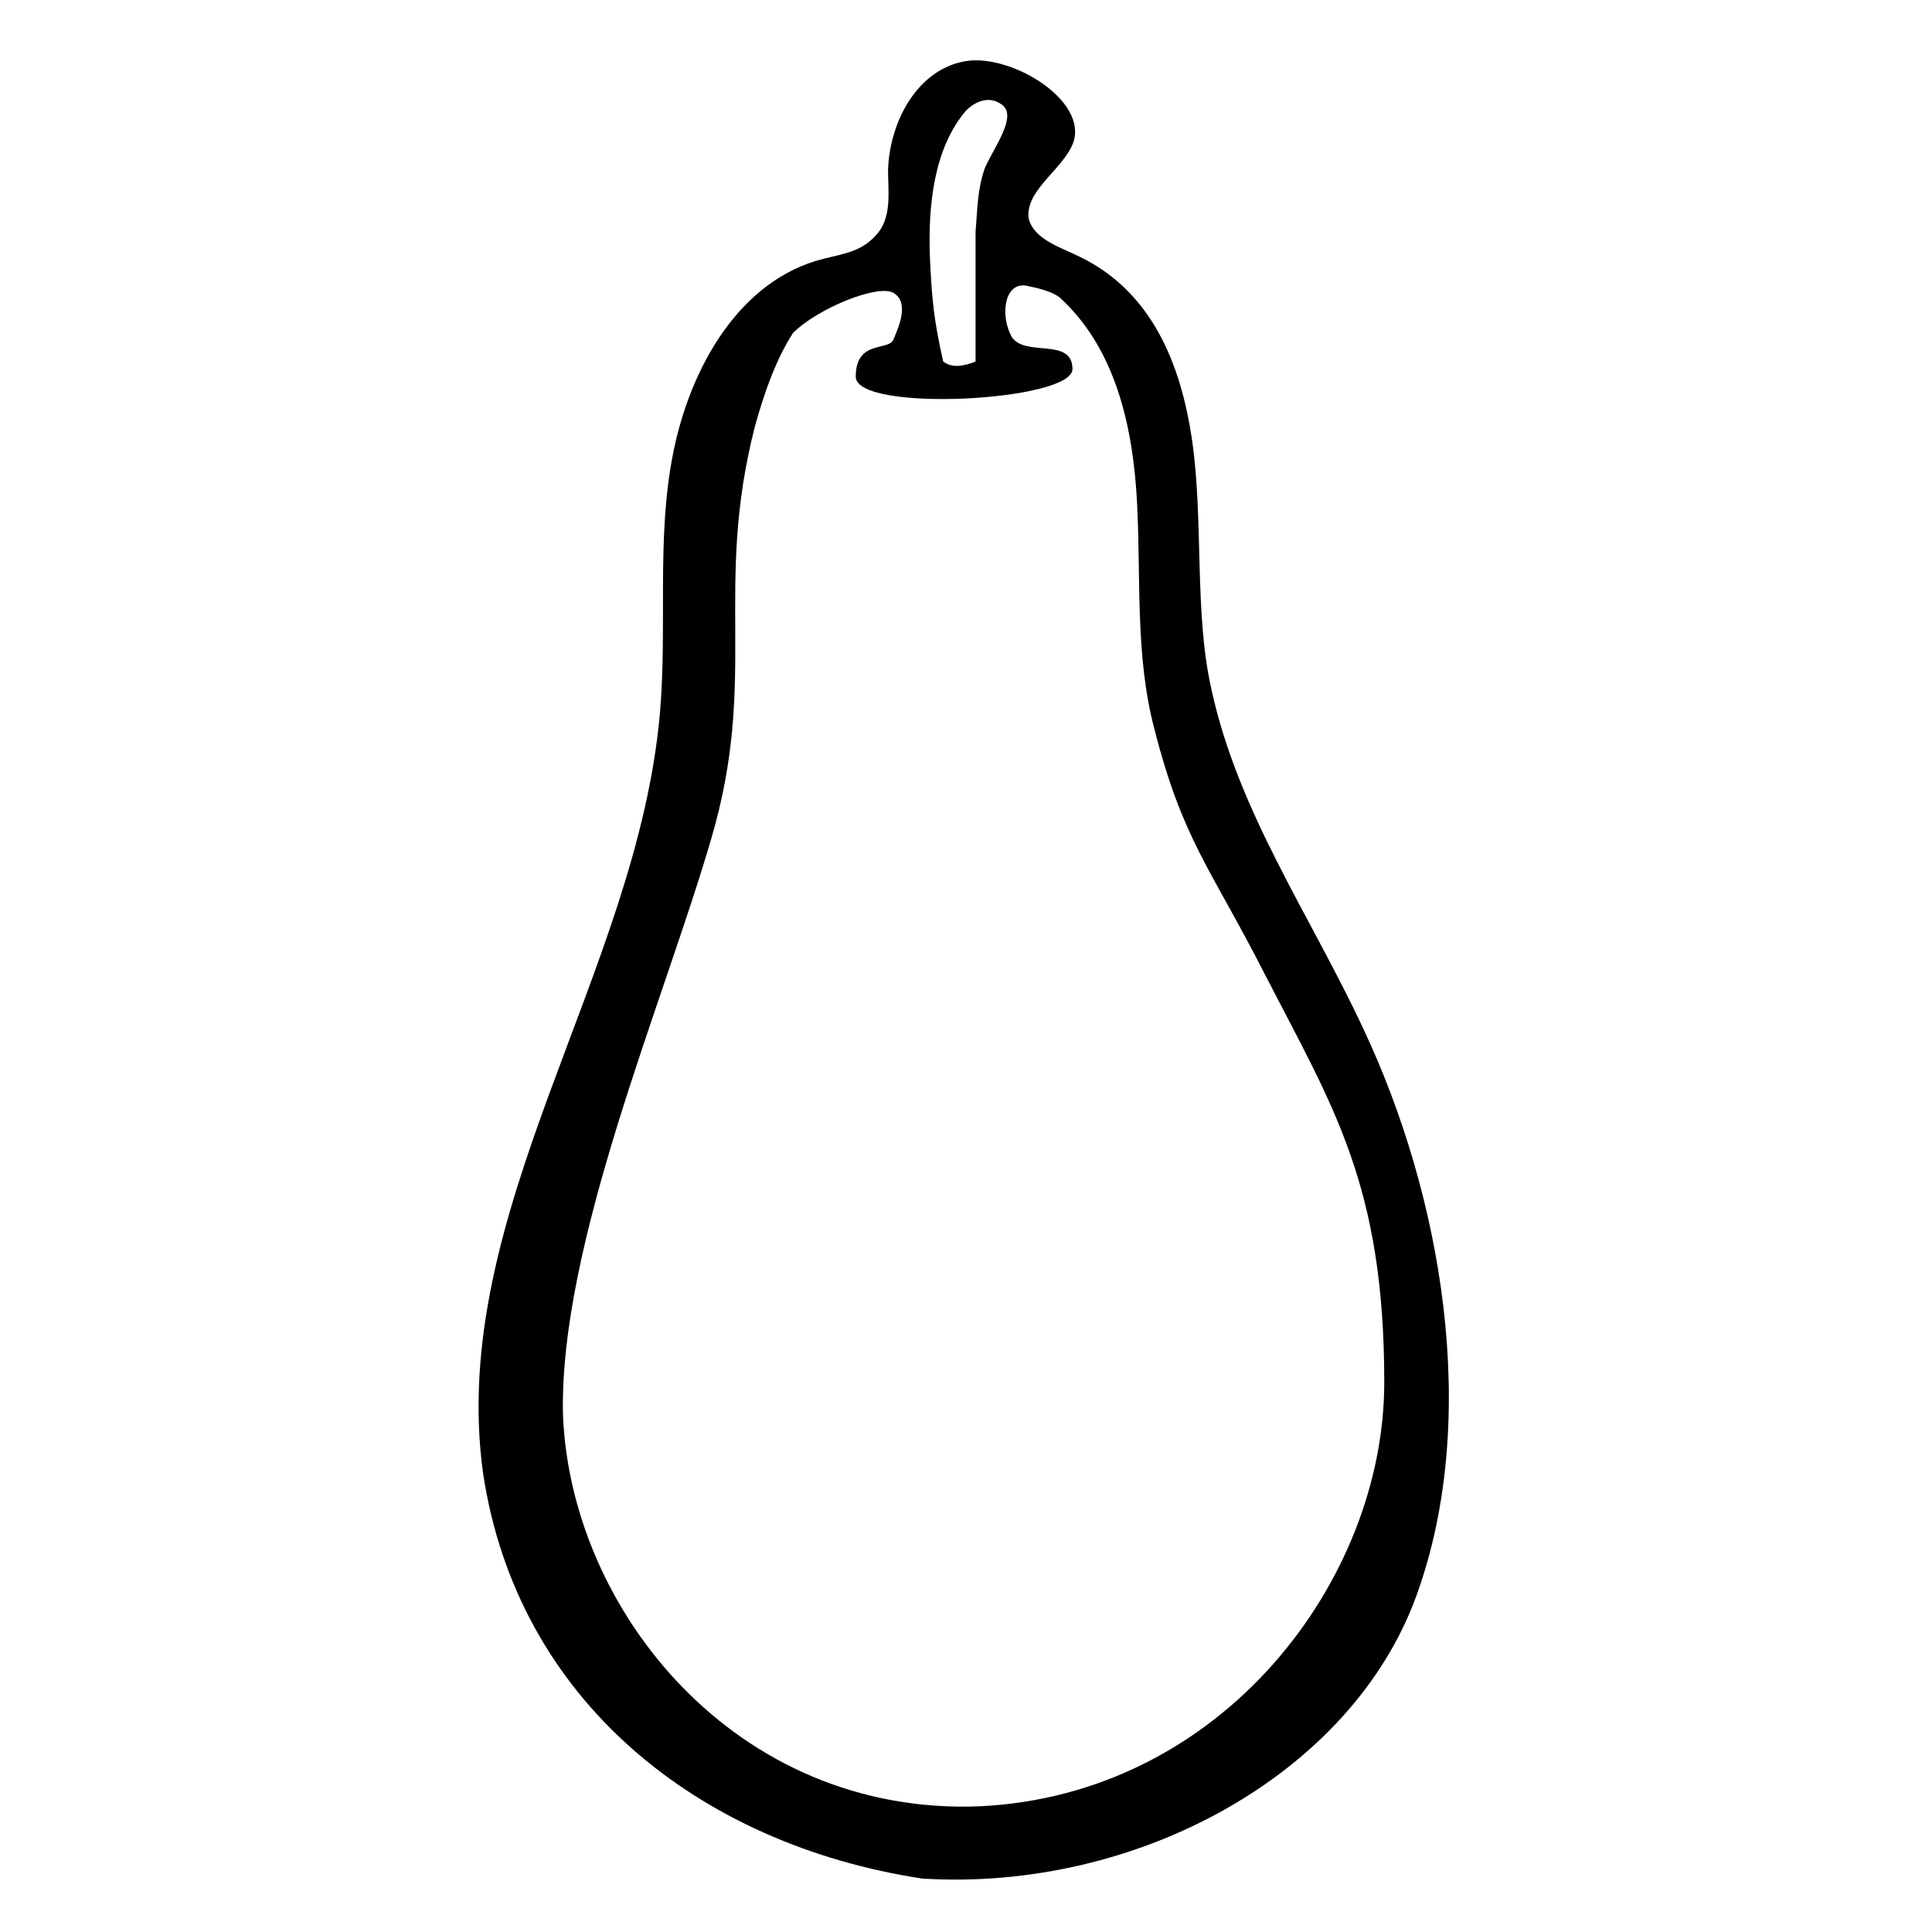<?xml version="1.0" encoding="UTF-8"?>
<!-- Uploaded to: SVG Repo, www.svgrepo.com, Generator: SVG Repo Mixer Tools -->
<svg fill="#000000" width="800px" height="800px" version="1.1" viewBox="144 144 512 512" xmlns="http://www.w3.org/2000/svg">
 <path d="m272.03 534.52c-9.574-69.023 40.809-132.5 46.855-201.52 2.016-23.176-1.008-46.352 3.527-69.023 4.535-22.672 17.633-45.848 39.801-51.387 6.047-1.512 10.578-2.016 14.609-7.055 3.527-4.535 2.519-11.082 2.519-16.625 0.504-13.098 8.059-26.703 20.656-28.719 12.594-2.016 34.258 11.586 27.711 23.176-3.527 6.551-12.09 11.586-11.082 18.641 1.512 5.543 8.566 7.559 13.602 10.078 18.641 9.07 26.703 27.711 29.727 48.871 3.023 21.16 0.504 45.344 5.039 65.496 7.055 32.746 26.199 59.953 40.305 90.184 20.656 43.832 31.234 102.78 14.105 150.14s-74.059 78.594-130.99 75.066c-59.453-9.074-107.32-47.363-116.38-107.32m72.043-277.6c-11.082 43.328 1.008 66.504-11.586 109.33-12.594 43.328-40.305 107.31-39.297 152.65 2.016 51.891 45.848 106.3 110.34 103.79 64.484-3.023 107.31-59.953 107.31-112.35 0-52.395-13.602-73.051-31.738-108.32-14.105-27.711-21.664-35.266-29.223-64.992-5.039-19.145-3.527-39.297-4.535-59.449-1.008-20.152-5.543-40.809-20.152-54.41-2.016-2.016-7.055-3.023-9.574-3.527-5.543-0.504-6.551 8.062-3.527 13.602 3.527 5.543 16.121 0 16.121 8.566 0 8.566-57.434 11.586-57.434 2.016 0-10.078 9.07-6.551 10.078-10.078 1.512-3.527 4.031-9.574 0-12.09-4.031-2.519-20.152 4.031-26.703 10.578-4.531 7.059-7.555 15.621-10.074 24.691m60.961-68.52c2.519-5.543 8.566-13.602 4.535-16.625-4.031-3.023-8.059 0-9.57 1.512-8.566 10.078-10.078 25.191-9.574 38.793 0.504 11.082 1.008 16.625 3.527 27.711 2.519 2.016 6.047 1.008 8.566 0v-34.258c0.5-6.051 0.5-11.59 2.516-17.133"/>
</svg>